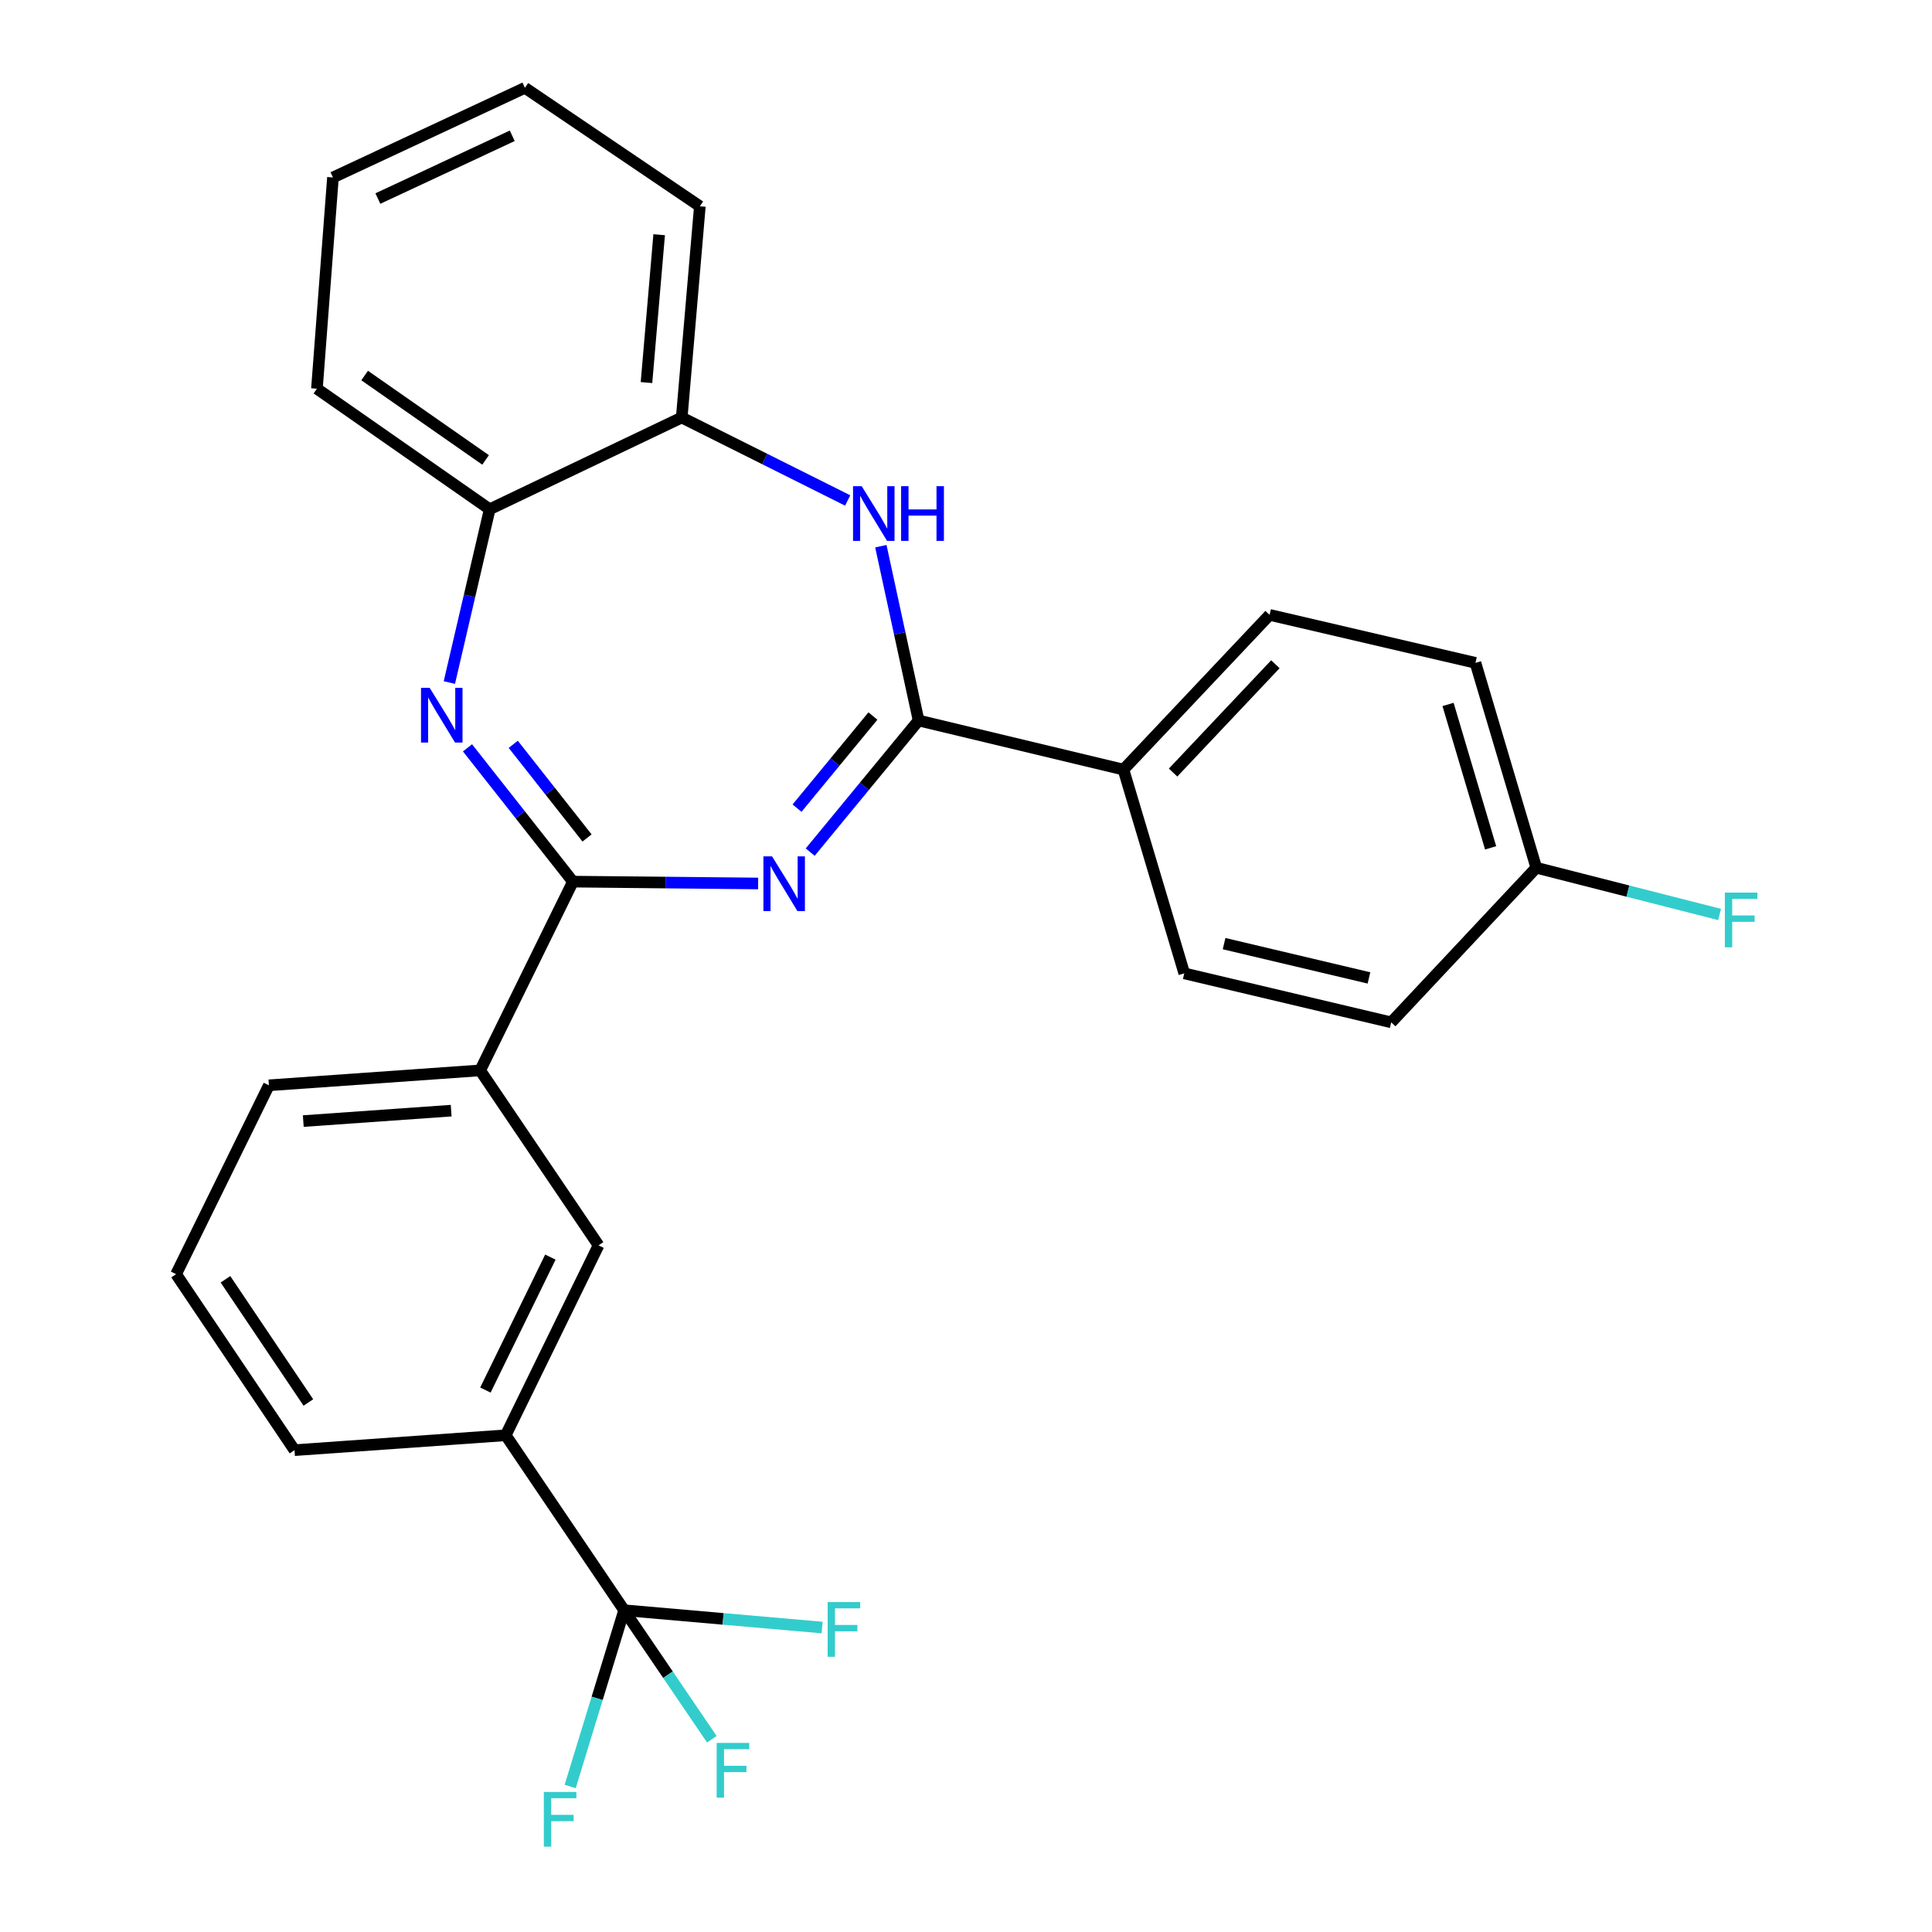 <?xml version='1.0' encoding='iso-8859-1'?>
<svg version='1.1' baseProfile='full'
              xmlns='http://www.w3.org/2000/svg'
                      xmlns:rdkit='http://www.rdkit.org/xml'
                      xmlns:xlink='http://www.w3.org/1999/xlink'
                  xml:space='preserve'
width='1000px' height='1000px' viewBox='0 0 1000 1000'>
<!-- END OF HEADER -->
<rect style='opacity:1.0;fill:#FFFFFF;stroke:none' width='1000' height='1000' x='0' y='0'> </rect>
<path class='bond-0' d='M 392.409,457.287 L 344.478,456.807' style='fill:none;fill-rule:evenodd;stroke:#0000FF;stroke-width:6px;stroke-linecap:butt;stroke-linejoin:miter;stroke-opacity:1' />
<path class='bond-0' d='M 344.478,456.807 L 296.546,456.326' style='fill:none;fill-rule:evenodd;stroke:#000000;stroke-width:6px;stroke-linecap:butt;stroke-linejoin:miter;stroke-opacity:1' />
<path class='bond-1' d='M 419.359,441.057 L 447.41,406.993' style='fill:none;fill-rule:evenodd;stroke:#0000FF;stroke-width:6px;stroke-linecap:butt;stroke-linejoin:miter;stroke-opacity:1' />
<path class='bond-1' d='M 447.41,406.993 L 475.461,372.929' style='fill:none;fill-rule:evenodd;stroke:#000000;stroke-width:6px;stroke-linecap:butt;stroke-linejoin:miter;stroke-opacity:1' />
<path class='bond-1' d='M 412.547,418.298 L 432.183,394.454' style='fill:none;fill-rule:evenodd;stroke:#0000FF;stroke-width:6px;stroke-linecap:butt;stroke-linejoin:miter;stroke-opacity:1' />
<path class='bond-1' d='M 432.183,394.454 L 451.818,370.609' style='fill:none;fill-rule:evenodd;stroke:#000000;stroke-width:6px;stroke-linecap:butt;stroke-linejoin:miter;stroke-opacity:1' />
<path class='bond-2' d='M 296.546,456.326 L 269.26,421.703' style='fill:none;fill-rule:evenodd;stroke:#000000;stroke-width:6px;stroke-linecap:butt;stroke-linejoin:miter;stroke-opacity:1' />
<path class='bond-2' d='M 269.26,421.703 L 241.975,387.08' style='fill:none;fill-rule:evenodd;stroke:#0000FF;stroke-width:6px;stroke-linecap:butt;stroke-linejoin:miter;stroke-opacity:1' />
<path class='bond-2' d='M 303.853,433.73 L 284.754,409.494' style='fill:none;fill-rule:evenodd;stroke:#000000;stroke-width:6px;stroke-linecap:butt;stroke-linejoin:miter;stroke-opacity:1' />
<path class='bond-2' d='M 284.754,409.494 L 265.654,385.258' style='fill:none;fill-rule:evenodd;stroke:#0000FF;stroke-width:6px;stroke-linecap:butt;stroke-linejoin:miter;stroke-opacity:1' />
<path class='bond-7' d='M 296.546,456.326 L 248.535,554.036' style='fill:none;fill-rule:evenodd;stroke:#000000;stroke-width:6px;stroke-linecap:butt;stroke-linejoin:miter;stroke-opacity:1' />
<path class='bond-3' d='M 475.461,372.929 L 465.696,327.817' style='fill:none;fill-rule:evenodd;stroke:#000000;stroke-width:6px;stroke-linecap:butt;stroke-linejoin:miter;stroke-opacity:1' />
<path class='bond-3' d='M 465.696,327.817 L 455.93,282.706' style='fill:none;fill-rule:evenodd;stroke:#0000FF;stroke-width:6px;stroke-linecap:butt;stroke-linejoin:miter;stroke-opacity:1' />
<path class='bond-9' d='M 475.461,372.929 L 581.5,398.343' style='fill:none;fill-rule:evenodd;stroke:#000000;stroke-width:6px;stroke-linecap:butt;stroke-linejoin:miter;stroke-opacity:1' />
<path class='bond-5' d='M 232.588,353.282 L 243.027,308.437' style='fill:none;fill-rule:evenodd;stroke:#0000FF;stroke-width:6px;stroke-linecap:butt;stroke-linejoin:miter;stroke-opacity:1' />
<path class='bond-5' d='M 243.027,308.437 L 253.466,263.592' style='fill:none;fill-rule:evenodd;stroke:#000000;stroke-width:6px;stroke-linecap:butt;stroke-linejoin:miter;stroke-opacity:1' />
<path class='bond-6' d='M 438.754,259.047 L 395.809,237.577' style='fill:none;fill-rule:evenodd;stroke:#0000FF;stroke-width:6px;stroke-linecap:butt;stroke-linejoin:miter;stroke-opacity:1' />
<path class='bond-6' d='M 395.809,237.577 L 352.864,216.107' style='fill:none;fill-rule:evenodd;stroke:#000000;stroke-width:6px;stroke-linecap:butt;stroke-linejoin:miter;stroke-opacity:1' />
<path class='bond-4' d='M 323.055,833.456 L 261.762,742.891' style='fill:none;fill-rule:evenodd;stroke:#000000;stroke-width:6px;stroke-linecap:butt;stroke-linejoin:miter;stroke-opacity:1' />
<path class='bond-11' d='M 323.055,833.456 L 345.752,866.841' style='fill:none;fill-rule:evenodd;stroke:#000000;stroke-width:6px;stroke-linecap:butt;stroke-linejoin:miter;stroke-opacity:1' />
<path class='bond-11' d='M 345.752,866.841 L 368.449,900.226' style='fill:none;fill-rule:evenodd;stroke:#33CCCC;stroke-width:6px;stroke-linecap:butt;stroke-linejoin:miter;stroke-opacity:1' />
<path class='bond-12' d='M 323.055,833.456 L 309.087,879.071' style='fill:none;fill-rule:evenodd;stroke:#000000;stroke-width:6px;stroke-linecap:butt;stroke-linejoin:miter;stroke-opacity:1' />
<path class='bond-12' d='M 309.087,879.071 L 295.118,924.686' style='fill:none;fill-rule:evenodd;stroke:#33CCCC;stroke-width:6px;stroke-linecap:butt;stroke-linejoin:miter;stroke-opacity:1' />
<path class='bond-13' d='M 323.055,833.456 L 374.29,837.933' style='fill:none;fill-rule:evenodd;stroke:#000000;stroke-width:6px;stroke-linecap:butt;stroke-linejoin:miter;stroke-opacity:1' />
<path class='bond-13' d='M 374.29,837.933 L 425.524,842.41' style='fill:none;fill-rule:evenodd;stroke:#33CCCC;stroke-width:6px;stroke-linecap:butt;stroke-linejoin:miter;stroke-opacity:1' />
<path class='bond-23' d='M 253.466,263.592 L 164.041,201.192' style='fill:none;fill-rule:evenodd;stroke:#000000;stroke-width:6px;stroke-linecap:butt;stroke-linejoin:miter;stroke-opacity:1' />
<path class='bond-23' d='M 251.341,238.055 L 188.743,194.375' style='fill:none;fill-rule:evenodd;stroke:#000000;stroke-width:6px;stroke-linecap:butt;stroke-linejoin:miter;stroke-opacity:1' />
<path class='bond-27' d='M 253.466,263.592 L 352.864,216.107' style='fill:none;fill-rule:evenodd;stroke:#000000;stroke-width:6px;stroke-linecap:butt;stroke-linejoin:miter;stroke-opacity:1' />
<path class='bond-24' d='M 352.864,216.107 L 362.244,106.77' style='fill:none;fill-rule:evenodd;stroke:#000000;stroke-width:6px;stroke-linecap:butt;stroke-linejoin:miter;stroke-opacity:1' />
<path class='bond-24' d='M 334.617,198.02 L 341.184,121.484' style='fill:none;fill-rule:evenodd;stroke:#000000;stroke-width:6px;stroke-linecap:butt;stroke-linejoin:miter;stroke-opacity:1' />
<path class='bond-10' d='M 248.535,554.036 L 309.806,644.59' style='fill:none;fill-rule:evenodd;stroke:#000000;stroke-width:6px;stroke-linecap:butt;stroke-linejoin:miter;stroke-opacity:1' />
<path class='bond-20' d='M 248.535,554.036 L 139.187,561.751' style='fill:none;fill-rule:evenodd;stroke:#000000;stroke-width:6px;stroke-linecap:butt;stroke-linejoin:miter;stroke-opacity:1' />
<path class='bond-20' d='M 233.521,574.871 L 156.977,580.271' style='fill:none;fill-rule:evenodd;stroke:#000000;stroke-width:6px;stroke-linecap:butt;stroke-linejoin:miter;stroke-opacity:1' />
<path class='bond-8' d='M 261.762,742.891 L 309.806,644.59' style='fill:none;fill-rule:evenodd;stroke:#000000;stroke-width:6px;stroke-linecap:butt;stroke-linejoin:miter;stroke-opacity:1' />
<path class='bond-8' d='M 251.246,719.484 L 284.877,650.673' style='fill:none;fill-rule:evenodd;stroke:#000000;stroke-width:6px;stroke-linecap:butt;stroke-linejoin:miter;stroke-opacity:1' />
<path class='bond-29' d='M 261.762,742.891 L 152.436,750.606' style='fill:none;fill-rule:evenodd;stroke:#000000;stroke-width:6px;stroke-linecap:butt;stroke-linejoin:miter;stroke-opacity:1' />
<path class='bond-14' d='M 581.5,398.343 L 657.138,318.255' style='fill:none;fill-rule:evenodd;stroke:#000000;stroke-width:6px;stroke-linecap:butt;stroke-linejoin:miter;stroke-opacity:1' />
<path class='bond-14' d='M 607.187,399.874 L 660.133,343.813' style='fill:none;fill-rule:evenodd;stroke:#000000;stroke-width:6px;stroke-linecap:butt;stroke-linejoin:miter;stroke-opacity:1' />
<path class='bond-15' d='M 581.5,398.343 L 612.974,503.812' style='fill:none;fill-rule:evenodd;stroke:#000000;stroke-width:6px;stroke-linecap:butt;stroke-linejoin:miter;stroke-opacity:1' />
<path class='bond-18' d='M 657.138,318.255 L 763.692,343.099' style='fill:none;fill-rule:evenodd;stroke:#000000;stroke-width:6px;stroke-linecap:butt;stroke-linejoin:miter;stroke-opacity:1' />
<path class='bond-17' d='M 612.974,503.812 L 720.097,529.17' style='fill:none;fill-rule:evenodd;stroke:#000000;stroke-width:6px;stroke-linecap:butt;stroke-linejoin:miter;stroke-opacity:1' />
<path class='bond-17' d='M 633.586,488.42 L 708.573,506.171' style='fill:none;fill-rule:evenodd;stroke:#000000;stroke-width:6px;stroke-linecap:butt;stroke-linejoin:miter;stroke-opacity:1' />
<path class='bond-16' d='M 795.177,449.137 L 720.097,529.17' style='fill:none;fill-rule:evenodd;stroke:#000000;stroke-width:6px;stroke-linecap:butt;stroke-linejoin:miter;stroke-opacity:1' />
<path class='bond-19' d='M 795.177,449.137 L 842.613,461.233' style='fill:none;fill-rule:evenodd;stroke:#000000;stroke-width:6px;stroke-linecap:butt;stroke-linejoin:miter;stroke-opacity:1' />
<path class='bond-19' d='M 842.613,461.233 L 890.049,473.329' style='fill:none;fill-rule:evenodd;stroke:#33CCCC;stroke-width:6px;stroke-linecap:butt;stroke-linejoin:miter;stroke-opacity:1' />
<path class='bond-28' d='M 795.177,449.137 L 763.692,343.099' style='fill:none;fill-rule:evenodd;stroke:#000000;stroke-width:6px;stroke-linecap:butt;stroke-linejoin:miter;stroke-opacity:1' />
<path class='bond-28' d='M 771.544,438.846 L 749.504,364.619' style='fill:none;fill-rule:evenodd;stroke:#000000;stroke-width:6px;stroke-linecap:butt;stroke-linejoin:miter;stroke-opacity:1' />
<path class='bond-22' d='M 139.187,561.751 L 91.143,659.505' style='fill:none;fill-rule:evenodd;stroke:#000000;stroke-width:6px;stroke-linecap:butt;stroke-linejoin:miter;stroke-opacity:1' />
<path class='bond-21' d='M 152.436,750.606 L 91.143,659.505' style='fill:none;fill-rule:evenodd;stroke:#000000;stroke-width:6px;stroke-linecap:butt;stroke-linejoin:miter;stroke-opacity:1' />
<path class='bond-21' d='M 159.609,725.93 L 116.703,662.159' style='fill:none;fill-rule:evenodd;stroke:#000000;stroke-width:6px;stroke-linecap:butt;stroke-linejoin:miter;stroke-opacity:1' />
<path class='bond-26' d='M 164.041,201.192 L 172.337,91.855' style='fill:none;fill-rule:evenodd;stroke:#000000;stroke-width:6px;stroke-linecap:butt;stroke-linejoin:miter;stroke-opacity:1' />
<path class='bond-25' d='M 362.244,106.77 L 271.691,45.455' style='fill:none;fill-rule:evenodd;stroke:#000000;stroke-width:6px;stroke-linecap:butt;stroke-linejoin:miter;stroke-opacity:1' />
<path class='bond-30' d='M 271.691,45.455 L 172.337,91.855' style='fill:none;fill-rule:evenodd;stroke:#000000;stroke-width:6px;stroke-linecap:butt;stroke-linejoin:miter;stroke-opacity:1' />
<path class='bond-30' d='M 265.135,70.288 L 195.587,102.768' style='fill:none;fill-rule:evenodd;stroke:#000000;stroke-width:6px;stroke-linecap:butt;stroke-linejoin:miter;stroke-opacity:1' />
<path  class='atom-0' d='M 399.623 443.262
L 408.903 458.262
Q 409.823 459.742, 411.303 462.422
Q 412.783 465.102, 412.863 465.262
L 412.863 443.262
L 416.623 443.262
L 416.623 471.582
L 412.743 471.582
L 402.783 455.182
Q 401.623 453.262, 400.383 451.062
Q 399.183 448.862, 398.823 448.182
L 398.823 471.582
L 395.143 471.582
L 395.143 443.262
L 399.623 443.262
' fill='#0000FF'/>
<path  class='atom-3' d='M 222.395 356.018
L 231.675 371.018
Q 232.595 372.498, 234.075 375.178
Q 235.555 377.858, 235.635 378.018
L 235.635 356.018
L 239.395 356.018
L 239.395 384.338
L 235.515 384.338
L 225.555 367.938
Q 224.395 366.018, 223.155 363.818
Q 221.955 361.618, 221.595 360.938
L 221.595 384.338
L 217.915 384.338
L 217.915 356.018
L 222.395 356.018
' fill='#0000FF'/>
<path  class='atom-4' d='M 446.012 251.646
L 455.292 266.646
Q 456.212 268.126, 457.692 270.806
Q 459.172 273.486, 459.252 273.646
L 459.252 251.646
L 463.012 251.646
L 463.012 279.966
L 459.132 279.966
L 449.172 263.566
Q 448.012 261.646, 446.772 259.446
Q 445.572 257.246, 445.212 256.566
L 445.212 279.966
L 441.532 279.966
L 441.532 251.646
L 446.012 251.646
' fill='#0000FF'/>
<path  class='atom-4' d='M 466.412 251.646
L 470.252 251.646
L 470.252 263.686
L 484.732 263.686
L 484.732 251.646
L 488.572 251.646
L 488.572 279.966
L 484.732 279.966
L 484.732 266.886
L 470.252 266.886
L 470.252 279.966
L 466.412 279.966
L 466.412 251.646
' fill='#0000FF'/>
<path  class='atom-12' d='M 370.953 902.134
L 387.793 902.134
L 387.793 905.374
L 374.753 905.374
L 374.753 913.974
L 386.353 913.974
L 386.353 917.254
L 374.753 917.254
L 374.753 930.454
L 370.953 930.454
L 370.953 902.134
' fill='#33CCCC'/>
<path  class='atom-13' d='M 281.496 927.515
L 298.336 927.515
L 298.336 930.755
L 285.296 930.755
L 285.296 939.355
L 296.896 939.355
L 296.896 942.635
L 285.296 942.635
L 285.296 955.835
L 281.496 955.835
L 281.496 927.515
' fill='#33CCCC'/>
<path  class='atom-14' d='M 428.378 829.236
L 445.218 829.236
L 445.218 832.476
L 432.178 832.476
L 432.178 841.076
L 443.778 841.076
L 443.778 844.356
L 432.178 844.356
L 432.178 857.556
L 428.378 857.556
L 428.378 829.236
' fill='#33CCCC'/>
<path  class='atom-20' d='M 892.784 462.013
L 909.624 462.013
L 909.624 465.253
L 896.584 465.253
L 896.584 473.853
L 908.184 473.853
L 908.184 477.133
L 896.584 477.133
L 896.584 490.333
L 892.784 490.333
L 892.784 462.013
' fill='#33CCCC'/>
</svg>
